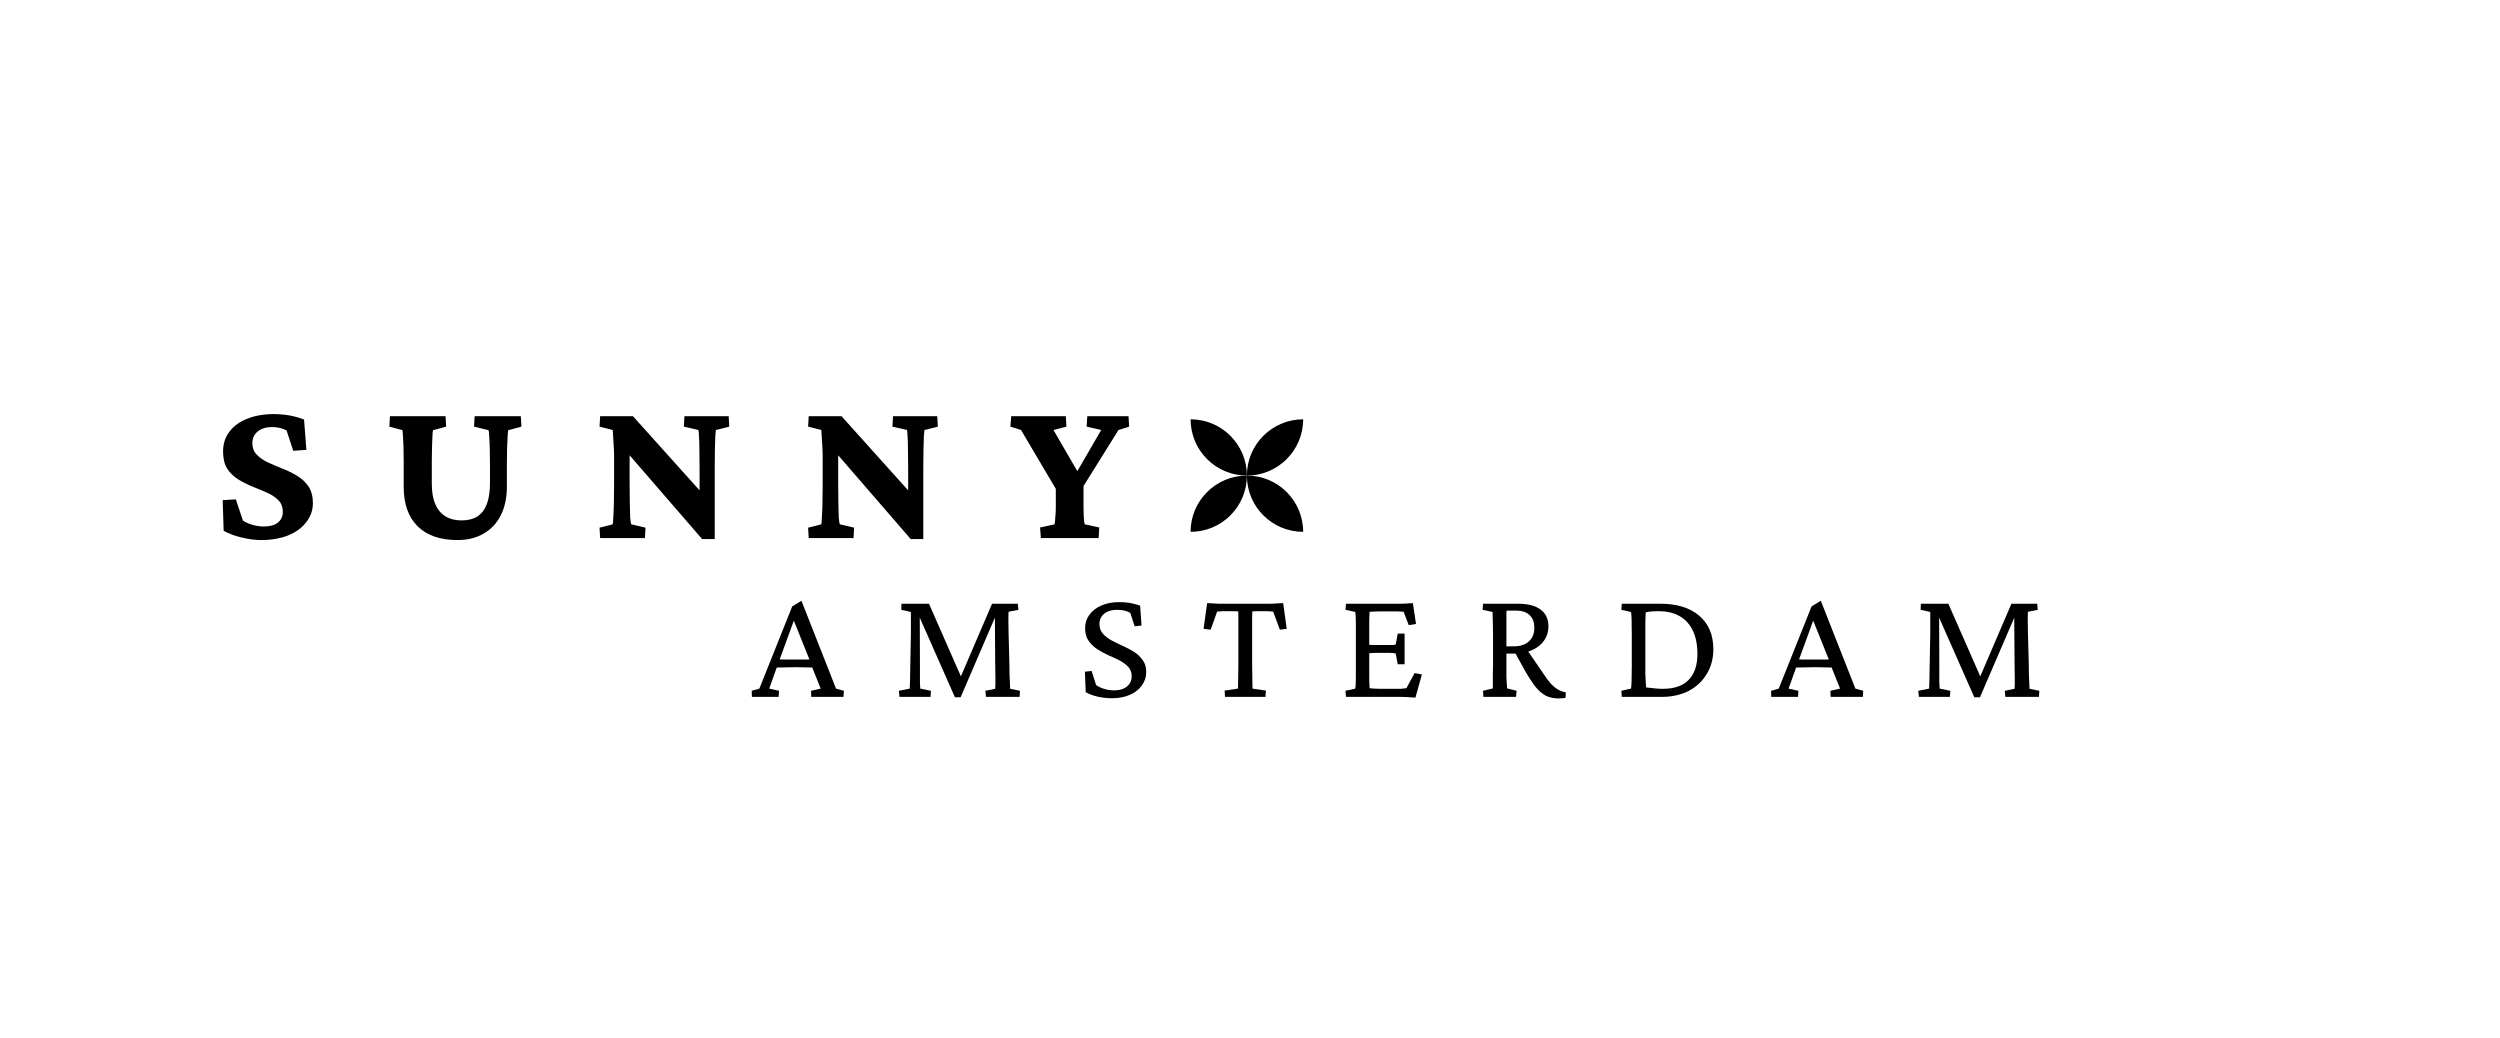 <svg version="1.0" preserveAspectRatio="xMidYMid meet" height="110" viewBox="0 0 198.75 82.5" zoomAndPan="magnify" width="265" xmlns:xlink="http://www.w3.org/1999/xlink" xmlns="http://www.w3.org/2000/svg"><defs><g></g><clipPath id="03fba9e3d0"><path clip-rule="nonzero" d="M 94.652 33.336 L 100 33.336 L 100 38 L 94.652 38 Z M 94.652 33.336"></path></clipPath><clipPath id="d5c565b54c"><path clip-rule="nonzero" d="M 94.652 37 L 100 37 L 100 42.281 L 94.652 42.281 Z M 94.652 37"></path></clipPath><clipPath id="23121c6e37"><path clip-rule="nonzero" d="M 99 33.336 L 103.602 33.336 L 103.602 38 L 99 38 Z M 99 33.336"></path></clipPath><clipPath id="bca0652c5f"><path clip-rule="nonzero" d="M 99 37 L 103.602 37 L 103.602 42.281 L 99 42.281 Z M 99 37"></path></clipPath></defs><g fill-opacity="1" fill="#000000"><g transform="translate(59.745, 55.401)"><g><path d="M 0.031 0 L 0.016 -0.484 L 0.625 -0.656 L 3.234 -7.188 L 3.969 -7.641 L 6.719 -0.656 L 7.344 -0.484 L 7.312 0 L 4.75 0 L 4.734 -0.484 L 5.5 -0.656 L 4.75 -2.531 L 4.625 -2.922 L 3.25 -6.344 L 3.531 -6.516 L 2.219 -2.922 L 2.078 -2.531 L 1.406 -0.656 L 2.188 -0.484 L 2.156 0 Z M 1.797 -2.328 L 1.797 -3 C 1.961 -2.988 2.18 -2.977 2.453 -2.969 C 2.734 -2.969 3.078 -2.969 3.484 -2.969 C 3.879 -2.969 4.219 -2.969 4.5 -2.969 C 4.781 -2.977 5 -2.988 5.156 -3 L 5.156 -2.328 C 4.863 -2.336 4.578 -2.344 4.297 -2.344 C 4.016 -2.352 3.742 -2.359 3.484 -2.359 C 3.234 -2.359 2.969 -2.352 2.688 -2.344 C 2.414 -2.344 2.117 -2.336 1.797 -2.328 Z M 1.797 -2.328"></path></g></g></g><g fill-opacity="1" fill="#000000"><g transform="translate(70.963, 55.401)"><g><path d="M 0.703 -7.406 L 2.891 -7.406 L 5.547 -1.359 L 5.312 -1.359 L 7.906 -7.406 L 9.953 -7.406 L 10 -6.922 L 9.219 -6.766 C 9.207 -6.648 9.203 -6.426 9.203 -6.094 C 9.211 -5.77 9.219 -5.426 9.219 -5.062 L 9.281 -2.75 C 9.281 -2.332 9.285 -1.984 9.297 -1.703 C 9.305 -1.422 9.316 -1.195 9.328 -1.031 C 9.336 -0.863 9.344 -0.734 9.344 -0.641 L 10.125 -0.484 L 10.094 0 L 7.422 0 L 7.375 -0.484 L 8.156 -0.641 C 8.164 -0.742 8.172 -0.863 8.172 -1 C 8.172 -1.133 8.172 -1.32 8.172 -1.562 C 8.172 -1.812 8.164 -2.145 8.156 -2.562 L 8.125 -7.047 L 8.453 -7.047 L 5.406 0.031 L 4.953 0.031 L 1.828 -7.047 L 2.156 -7.047 L 2.172 -2.766 C 2.172 -2.066 2.172 -1.555 2.172 -1.234 C 2.18 -0.922 2.191 -0.727 2.203 -0.656 L 3.047 -0.484 L 3.016 0 L 0.547 0 L 0.5 -0.484 L 1.359 -0.656 C 1.367 -0.719 1.375 -0.828 1.375 -0.984 C 1.383 -1.141 1.391 -1.348 1.391 -1.609 C 1.398 -1.879 1.406 -2.195 1.406 -2.562 L 1.453 -5.062 C 1.461 -5.426 1.461 -5.758 1.453 -6.062 C 1.453 -6.375 1.453 -6.602 1.453 -6.75 L 0.688 -6.922 Z M 0.703 -7.406"></path></g></g></g><g fill-opacity="1" fill="#000000"><g transform="translate(85.563, 55.401)"><g><path d="M 2.844 0.109 C 2.469 0.109 2.086 0.066 1.703 -0.016 C 1.316 -0.109 1 -0.227 0.75 -0.375 L 0.688 -2 L 1.219 -2.062 L 1.578 -0.938 C 1.773 -0.801 2 -0.695 2.25 -0.625 C 2.5 -0.551 2.758 -0.516 3.031 -0.516 C 3.438 -0.516 3.766 -0.613 4.016 -0.812 C 4.273 -1.02 4.406 -1.297 4.406 -1.641 C 4.406 -1.93 4.316 -2.176 4.141 -2.375 C 3.961 -2.57 3.734 -2.742 3.453 -2.891 C 3.172 -3.035 2.867 -3.176 2.547 -3.312 C 2.234 -3.457 1.938 -3.617 1.656 -3.797 C 1.383 -3.984 1.156 -4.207 0.969 -4.469 C 0.789 -4.738 0.703 -5.07 0.703 -5.469 C 0.703 -5.863 0.816 -6.219 1.047 -6.531 C 1.285 -6.852 1.602 -7.098 2 -7.266 C 2.406 -7.441 2.867 -7.531 3.391 -7.531 C 3.609 -7.531 3.82 -7.52 4.031 -7.5 C 4.238 -7.477 4.43 -7.441 4.609 -7.391 C 4.785 -7.348 4.941 -7.301 5.078 -7.25 L 5.188 -5.672 L 4.641 -5.609 L 4.297 -6.672 C 4.023 -6.836 3.676 -6.922 3.25 -6.922 C 2.82 -6.922 2.477 -6.816 2.219 -6.609 C 1.969 -6.398 1.844 -6.129 1.844 -5.797 C 1.844 -5.492 1.93 -5.238 2.109 -5.031 C 2.297 -4.82 2.531 -4.641 2.812 -4.484 C 3.094 -4.336 3.391 -4.191 3.703 -4.047 C 4.016 -3.91 4.312 -3.754 4.594 -3.578 C 4.875 -3.398 5.102 -3.18 5.281 -2.922 C 5.469 -2.672 5.562 -2.359 5.562 -1.984 C 5.562 -1.578 5.441 -1.211 5.203 -0.891 C 4.973 -0.578 4.656 -0.332 4.25 -0.156 C 3.844 0.02 3.375 0.109 2.844 0.109 Z M 2.844 0.109"></path></g></g></g><g fill-opacity="1" fill="#000000"><g transform="translate(95.482, 55.401)"><g><path d="M 6.531 -7.453 L 6.812 -5.406 L 6.266 -5.344 L 5.734 -6.781 C 5.66 -6.789 5.578 -6.797 5.484 -6.797 C 5.398 -6.805 5.328 -6.812 5.266 -6.812 L 4.812 -6.812 C 4.727 -6.812 4.613 -6.812 4.469 -6.812 C 4.32 -6.812 4.191 -6.805 4.078 -6.797 C 4.078 -6.734 4.07 -6.578 4.062 -6.328 C 4.062 -6.078 4.062 -5.785 4.062 -5.453 C 4.062 -5.129 4.062 -4.816 4.062 -4.516 L 4.062 -2.812 C 4.062 -2.281 4.066 -1.816 4.078 -1.422 C 4.086 -1.035 4.094 -0.781 4.094 -0.656 L 5.156 -0.5 L 5.125 0 L 1.906 0 L 1.875 -0.5 L 2.938 -0.656 C 2.938 -0.781 2.941 -1.035 2.953 -1.422 C 2.961 -1.816 2.969 -2.281 2.969 -2.812 L 2.969 -4.516 C 2.969 -4.816 2.969 -5.129 2.969 -5.453 C 2.969 -5.785 2.969 -6.078 2.969 -6.328 C 2.969 -6.578 2.961 -6.734 2.953 -6.797 C 2.836 -6.805 2.707 -6.812 2.562 -6.812 C 2.426 -6.812 2.316 -6.812 2.234 -6.812 L 1.734 -6.812 C 1.672 -6.812 1.598 -6.805 1.516 -6.797 C 1.441 -6.797 1.363 -6.789 1.281 -6.781 L 0.766 -5.344 L 0.203 -5.406 L 0.484 -7.453 C 0.578 -7.441 0.676 -7.438 0.781 -7.438 C 0.883 -7.438 0.988 -7.43 1.094 -7.422 C 1.195 -7.41 1.297 -7.406 1.391 -7.406 C 1.492 -7.406 1.598 -7.406 1.703 -7.406 L 5.312 -7.406 C 5.406 -7.406 5.504 -7.406 5.609 -7.406 C 5.711 -7.406 5.812 -7.41 5.906 -7.422 C 6.008 -7.43 6.113 -7.438 6.219 -7.438 C 6.332 -7.438 6.438 -7.441 6.531 -7.453 Z M 6.531 -7.453"></path></g></g></g><g fill-opacity="1" fill="#000000"><g transform="translate(106.385, 55.401)"><g><path d="M 6.141 0.062 C 5.891 0.039 5.672 0.023 5.484 0.016 C 5.297 0.004 5.117 0 4.953 0 L 0.625 0 L 0.578 -0.484 L 1.359 -0.656 C 1.367 -0.695 1.379 -0.789 1.391 -0.938 C 1.398 -1.094 1.406 -1.301 1.406 -1.562 C 1.406 -1.82 1.406 -2.141 1.406 -2.516 L 1.406 -4.891 C 1.406 -5.266 1.406 -5.582 1.406 -5.844 C 1.406 -6.113 1.398 -6.32 1.391 -6.469 C 1.379 -6.625 1.367 -6.719 1.359 -6.75 L 0.578 -6.922 L 0.625 -7.406 L 4.672 -7.406 C 4.785 -7.406 4.91 -7.406 5.047 -7.406 C 5.18 -7.406 5.32 -7.41 5.469 -7.422 C 5.613 -7.43 5.77 -7.441 5.938 -7.453 L 6.188 -5.797 L 5.609 -5.703 L 5.203 -6.766 C 5.129 -6.773 5.051 -6.781 4.969 -6.781 C 4.883 -6.789 4.797 -6.797 4.703 -6.797 L 3.281 -6.797 C 3.125 -6.797 2.984 -6.789 2.859 -6.781 C 2.734 -6.781 2.613 -6.773 2.5 -6.766 C 2.5 -6.734 2.492 -6.641 2.484 -6.484 C 2.484 -6.328 2.477 -6.145 2.469 -5.938 C 2.469 -5.738 2.469 -5.539 2.469 -5.344 L 2.469 -1.938 C 2.469 -1.758 2.469 -1.582 2.469 -1.406 C 2.477 -1.238 2.484 -1.086 2.484 -0.953 C 2.492 -0.828 2.5 -0.738 2.5 -0.688 C 2.625 -0.676 2.75 -0.664 2.875 -0.656 C 3 -0.645 3.145 -0.641 3.312 -0.641 L 4.531 -0.641 C 4.719 -0.641 4.867 -0.641 4.984 -0.641 C 5.098 -0.648 5.188 -0.66 5.25 -0.672 C 5.32 -0.68 5.379 -0.688 5.422 -0.688 L 6.078 -1.891 L 6.656 -1.781 Z M 4.734 -2.594 L 4.578 -3.438 C 4.535 -3.457 4.461 -3.473 4.359 -3.484 C 4.266 -3.492 4.145 -3.5 4 -3.5 L 3.047 -3.5 C 2.93 -3.5 2.805 -3.492 2.672 -3.484 C 2.547 -3.473 2.414 -3.461 2.281 -3.453 L 2.281 -4.156 C 2.414 -4.145 2.547 -4.133 2.672 -4.125 C 2.805 -4.125 2.93 -4.125 3.047 -4.125 L 4 -4.125 C 4.145 -4.125 4.266 -4.125 4.359 -4.125 C 4.461 -4.133 4.535 -4.148 4.578 -4.172 L 4.734 -5.031 L 5.281 -5.031 L 5.281 -2.594 Z M 4.734 -2.594"></path></g></g></g><g fill-opacity="1" fill="#000000"><g transform="translate(117.275, 55.401)"><g><path d="M 0.656 0 L 0.625 -0.484 L 1.406 -0.672 C 1.406 -0.723 1.406 -0.812 1.406 -0.938 C 1.406 -1.062 1.406 -1.207 1.406 -1.375 C 1.406 -1.539 1.406 -1.723 1.406 -1.922 C 1.414 -2.117 1.422 -2.316 1.422 -2.516 L 1.422 -4.891 C 1.422 -5.273 1.414 -5.598 1.406 -5.859 C 1.406 -6.129 1.398 -6.336 1.391 -6.484 C 1.391 -6.629 1.383 -6.719 1.375 -6.75 L 0.594 -6.922 L 0.625 -7.406 L 3.391 -7.406 C 4.18 -7.406 4.785 -7.25 5.203 -6.938 C 5.617 -6.633 5.828 -6.188 5.828 -5.594 C 5.828 -5.176 5.711 -4.805 5.484 -4.484 C 5.266 -4.16 4.945 -3.906 4.531 -3.719 C 4.125 -3.531 3.66 -3.438 3.141 -3.438 L 2.328 -3.438 L 2.328 -4.016 L 3.047 -4.016 C 3.578 -4.016 3.984 -4.145 4.266 -4.406 C 4.555 -4.664 4.703 -5.023 4.703 -5.484 C 4.703 -5.93 4.578 -6.27 4.328 -6.5 C 4.078 -6.738 3.719 -6.859 3.25 -6.859 L 2.516 -6.859 C 2.504 -6.836 2.492 -6.801 2.484 -6.75 C 2.484 -6.695 2.484 -6.613 2.484 -6.5 C 2.484 -6.383 2.484 -6.211 2.484 -5.984 C 2.484 -5.754 2.484 -5.453 2.484 -5.078 L 2.484 -2.516 C 2.484 -2.148 2.484 -1.844 2.484 -1.594 C 2.492 -1.352 2.504 -1.16 2.516 -1.016 C 2.523 -0.867 2.535 -0.754 2.547 -0.672 L 3.297 -0.484 L 3.25 0 Z M 6.641 0.125 C 6.266 0.125 5.93 0.055 5.641 -0.078 C 5.359 -0.223 5.082 -0.457 4.812 -0.781 C 4.551 -1.113 4.266 -1.551 3.953 -2.094 L 3.094 -3.656 L 4.031 -3.875 L 5.406 -1.875 C 5.633 -1.52 5.844 -1.238 6.031 -1.031 C 6.227 -0.832 6.414 -0.68 6.594 -0.578 C 6.781 -0.473 6.984 -0.398 7.203 -0.359 L 7.188 0.078 C 7.102 0.086 7.016 0.098 6.922 0.109 C 6.828 0.117 6.734 0.125 6.641 0.125 Z M 6.641 0.125"></path></g></g></g><g fill-opacity="1" fill="#000000"><g transform="translate(128.305, 55.401)"><g><path d="M 0.625 -7.406 L 3.672 -7.406 C 5.004 -7.406 6.039 -7.086 6.781 -6.453 C 7.531 -5.816 7.906 -4.926 7.906 -3.781 C 7.906 -3.039 7.727 -2.383 7.375 -1.812 C 7.031 -1.238 6.551 -0.789 5.938 -0.469 C 5.32 -0.156 4.617 0 3.828 0 L 0.625 0 L 0.594 -0.484 L 1.359 -0.656 C 1.379 -0.727 1.395 -0.941 1.406 -1.297 C 1.414 -1.648 1.422 -2.055 1.422 -2.516 L 1.422 -4.891 C 1.422 -5.391 1.414 -5.812 1.406 -6.156 C 1.395 -6.5 1.379 -6.695 1.359 -6.75 L 0.594 -6.922 Z M 2.531 -6.719 C 2.531 -6.633 2.523 -6.523 2.516 -6.391 C 2.516 -6.266 2.508 -6.082 2.5 -5.844 C 2.5 -5.613 2.5 -5.297 2.5 -4.891 L 2.5 -2.516 C 2.5 -2.254 2.5 -2.016 2.5 -1.797 C 2.508 -1.578 2.52 -1.379 2.531 -1.203 C 2.539 -1.023 2.551 -0.875 2.562 -0.75 C 2.832 -0.719 3.07 -0.691 3.281 -0.672 C 3.5 -0.648 3.707 -0.641 3.906 -0.641 C 4.801 -0.641 5.477 -0.875 5.938 -1.344 C 6.406 -1.82 6.641 -2.516 6.641 -3.422 C 6.641 -3.961 6.57 -4.441 6.438 -4.859 C 6.301 -5.285 6.098 -5.645 5.828 -5.938 C 5.566 -6.227 5.242 -6.445 4.859 -6.594 C 4.484 -6.738 4.039 -6.812 3.531 -6.812 C 3.383 -6.812 3.223 -6.805 3.047 -6.797 C 2.879 -6.785 2.707 -6.758 2.531 -6.719 Z M 2.531 -6.719"></path></g></g></g><g fill-opacity="1" fill="#000000"><g transform="translate(140.785, 55.401)"><g><path d="M 0.031 0 L 0.016 -0.484 L 0.625 -0.656 L 3.234 -7.188 L 3.969 -7.641 L 6.719 -0.656 L 7.344 -0.484 L 7.312 0 L 4.75 0 L 4.734 -0.484 L 5.5 -0.656 L 4.75 -2.531 L 4.625 -2.922 L 3.25 -6.344 L 3.531 -6.516 L 2.219 -2.922 L 2.078 -2.531 L 1.406 -0.656 L 2.188 -0.484 L 2.156 0 Z M 1.797 -2.328 L 1.797 -3 C 1.961 -2.988 2.18 -2.977 2.453 -2.969 C 2.734 -2.969 3.078 -2.969 3.484 -2.969 C 3.879 -2.969 4.219 -2.969 4.5 -2.969 C 4.781 -2.977 5 -2.988 5.156 -3 L 5.156 -2.328 C 4.863 -2.336 4.578 -2.344 4.297 -2.344 C 4.016 -2.352 3.742 -2.359 3.484 -2.359 C 3.234 -2.359 2.969 -2.352 2.688 -2.344 C 2.414 -2.344 2.117 -2.336 1.797 -2.328 Z M 1.797 -2.328"></path></g></g></g><g fill-opacity="1" fill="#000000"><g transform="translate(152.003, 55.401)"><g><path d="M 0.703 -7.406 L 2.891 -7.406 L 5.547 -1.359 L 5.312 -1.359 L 7.906 -7.406 L 9.953 -7.406 L 10 -6.922 L 9.219 -6.766 C 9.207 -6.648 9.203 -6.426 9.203 -6.094 C 9.211 -5.77 9.219 -5.426 9.219 -5.062 L 9.281 -2.75 C 9.281 -2.332 9.285 -1.984 9.297 -1.703 C 9.305 -1.422 9.316 -1.195 9.328 -1.031 C 9.336 -0.863 9.344 -0.734 9.344 -0.641 L 10.125 -0.484 L 10.094 0 L 7.422 0 L 7.375 -0.484 L 8.156 -0.641 C 8.164 -0.742 8.172 -0.863 8.172 -1 C 8.172 -1.133 8.172 -1.32 8.172 -1.562 C 8.172 -1.812 8.164 -2.145 8.156 -2.562 L 8.125 -7.047 L 8.453 -7.047 L 5.406 0.031 L 4.953 0.031 L 1.828 -7.047 L 2.156 -7.047 L 2.172 -2.766 C 2.172 -2.066 2.172 -1.555 2.172 -1.234 C 2.18 -0.922 2.191 -0.727 2.203 -0.656 L 3.047 -0.484 L 3.016 0 L 0.547 0 L 0.5 -0.484 L 1.359 -0.656 C 1.367 -0.719 1.375 -0.828 1.375 -0.984 C 1.383 -1.141 1.391 -1.348 1.391 -1.609 C 1.398 -1.879 1.406 -2.195 1.406 -2.562 L 1.453 -5.062 C 1.461 -5.426 1.461 -5.758 1.453 -6.062 C 1.453 -6.375 1.453 -6.602 1.453 -6.75 L 0.688 -6.922 Z M 0.703 -7.406"></path></g></g></g><g fill-opacity="1" fill="#000000"><g transform="translate(16.875, 42.778)"><g><path d="M 3.875 0.156 C 3.406 0.156 2.891 0.086 2.328 -0.047 C 1.773 -0.18 1.301 -0.359 0.906 -0.578 L 0.828 -3.016 L 1.875 -3.078 L 2.438 -1.391 C 2.664 -1.242 2.926 -1.129 3.219 -1.047 C 3.52 -0.961 3.812 -0.922 4.094 -0.922 C 4.582 -0.922 4.957 -1.023 5.219 -1.234 C 5.477 -1.441 5.609 -1.723 5.609 -2.078 C 5.609 -2.461 5.492 -2.77 5.266 -3 C 5.047 -3.227 4.754 -3.426 4.391 -3.594 C 4.023 -3.758 3.641 -3.922 3.234 -4.078 C 2.828 -4.242 2.441 -4.438 2.078 -4.656 C 1.711 -4.883 1.414 -5.172 1.188 -5.516 C 0.969 -5.867 0.859 -6.328 0.859 -6.891 C 0.859 -7.484 1.023 -8.004 1.359 -8.453 C 1.691 -8.898 2.16 -9.242 2.766 -9.484 C 3.379 -9.734 4.094 -9.859 4.906 -9.859 C 5.156 -9.859 5.426 -9.844 5.719 -9.812 C 6.02 -9.781 6.305 -9.727 6.578 -9.656 C 6.859 -9.582 7.098 -9.504 7.297 -9.422 L 7.484 -7.016 L 6.438 -6.938 L 5.906 -8.562 C 5.562 -8.738 5.172 -8.828 4.734 -8.828 C 4.285 -8.828 3.914 -8.711 3.625 -8.484 C 3.332 -8.254 3.188 -7.938 3.188 -7.531 C 3.188 -7.176 3.301 -6.879 3.531 -6.641 C 3.758 -6.398 4.055 -6.191 4.422 -6.016 C 4.797 -5.848 5.188 -5.68 5.594 -5.516 C 6.008 -5.359 6.398 -5.164 6.766 -4.938 C 7.129 -4.719 7.426 -4.438 7.656 -4.094 C 7.883 -3.75 8 -3.312 8 -2.781 C 8 -2.227 7.828 -1.727 7.484 -1.281 C 7.148 -0.832 6.672 -0.477 6.047 -0.219 C 5.422 0.031 4.695 0.156 3.875 0.156 Z M 3.875 0.156"></path></g></g></g><g fill-opacity="1" fill="#000000"><g transform="translate(30.406, 42.778)"><g><path d="M 0.594 -9.688 L 5.016 -9.688 L 5.062 -8.859 L 4.016 -8.578 C 3.992 -8.461 3.977 -8.285 3.969 -8.047 C 3.957 -7.816 3.945 -7.535 3.938 -7.203 C 3.926 -6.867 3.922 -6.477 3.922 -6.031 L 3.922 -4.344 C 3.922 -3.695 4.008 -3.156 4.188 -2.719 C 4.375 -2.281 4.645 -1.953 5 -1.734 C 5.352 -1.516 5.781 -1.406 6.281 -1.406 C 6.789 -1.406 7.211 -1.508 7.547 -1.719 C 7.879 -1.938 8.129 -2.266 8.297 -2.703 C 8.461 -3.141 8.547 -3.691 8.547 -4.359 L 8.547 -5.734 C 8.547 -6.242 8.539 -6.707 8.531 -7.125 C 8.52 -7.539 8.504 -7.879 8.484 -8.141 C 8.473 -8.398 8.453 -8.547 8.422 -8.578 L 7.281 -8.859 L 7.328 -9.688 L 11 -9.688 L 11.047 -8.859 L 10 -8.578 C 9.988 -8.547 9.973 -8.398 9.953 -8.141 C 9.941 -7.879 9.926 -7.539 9.906 -7.125 C 9.895 -6.707 9.891 -6.242 9.891 -5.734 L 9.891 -4.078 C 9.891 -3.203 9.727 -2.445 9.406 -1.812 C 9.094 -1.188 8.641 -0.703 8.047 -0.359 C 7.461 -0.016 6.77 0.156 5.969 0.156 C 4.594 0.156 3.535 -0.207 2.797 -0.938 C 2.055 -1.676 1.688 -2.719 1.688 -4.062 L 1.688 -6.031 C 1.688 -6.5 1.68 -6.914 1.672 -7.281 C 1.66 -7.656 1.645 -7.957 1.625 -8.188 C 1.613 -8.414 1.602 -8.547 1.594 -8.578 L 0.547 -8.859 Z M 0.594 -9.688"></path></g></g></g><g fill-opacity="1" fill="#000000"><g transform="translate(47.054, 42.778)"><g><path d="M 8.562 -3.047 L 8.562 -5.578 C 8.562 -6.117 8.555 -6.602 8.547 -7.031 C 8.547 -7.469 8.535 -7.82 8.516 -8.094 C 8.504 -8.375 8.488 -8.539 8.469 -8.594 L 7.312 -8.859 L 7.359 -9.688 L 10.875 -9.688 L 10.922 -8.859 L 9.859 -8.594 C 9.848 -8.539 9.832 -8.379 9.812 -8.109 C 9.801 -7.836 9.789 -7.484 9.781 -7.047 C 9.77 -6.609 9.766 -6.117 9.766 -5.578 L 9.766 -2.438 C 9.766 -1.926 9.766 -1.473 9.766 -1.078 C 9.766 -0.691 9.766 -0.305 9.766 0.078 L 8.766 0.078 L 2.125 -7.594 L 3 -7.594 L 3 -4.312 C 3 -3.719 3.004 -3.191 3.016 -2.734 C 3.023 -2.273 3.035 -1.906 3.047 -1.625 C 3.066 -1.344 3.098 -1.164 3.141 -1.094 L 4.266 -0.828 L 4.219 0 L 0.656 0 L 0.609 -0.828 L 1.656 -1.094 C 1.676 -1.164 1.691 -1.348 1.703 -1.641 C 1.723 -1.93 1.738 -2.312 1.75 -2.781 C 1.758 -3.25 1.766 -3.758 1.766 -4.312 L 1.766 -6.5 C 1.766 -6.789 1.754 -7.082 1.734 -7.375 C 1.723 -7.676 1.707 -7.938 1.688 -8.156 C 1.676 -8.383 1.664 -8.531 1.656 -8.594 L 0.609 -8.859 L 0.656 -9.688 L 3.266 -9.688 L 9.234 -3.047 Z M 8.562 -3.047"></path></g></g></g><g fill-opacity="1" fill="#000000"><g transform="translate(63.636, 42.778)"><g><path d="M 8.562 -3.047 L 8.562 -5.578 C 8.562 -6.117 8.555 -6.602 8.547 -7.031 C 8.547 -7.469 8.535 -7.82 8.516 -8.094 C 8.504 -8.375 8.488 -8.539 8.469 -8.594 L 7.312 -8.859 L 7.359 -9.688 L 10.875 -9.688 L 10.922 -8.859 L 9.859 -8.594 C 9.848 -8.539 9.832 -8.379 9.812 -8.109 C 9.801 -7.836 9.789 -7.484 9.781 -7.047 C 9.77 -6.609 9.766 -6.117 9.766 -5.578 L 9.766 -2.438 C 9.766 -1.926 9.766 -1.473 9.766 -1.078 C 9.766 -0.691 9.766 -0.305 9.766 0.078 L 8.766 0.078 L 2.125 -7.594 L 3 -7.594 L 3 -4.312 C 3 -3.719 3.004 -3.191 3.016 -2.734 C 3.023 -2.273 3.035 -1.906 3.047 -1.625 C 3.066 -1.344 3.098 -1.164 3.141 -1.094 L 4.266 -0.828 L 4.219 0 L 0.656 0 L 0.609 -0.828 L 1.656 -1.094 C 1.676 -1.164 1.691 -1.348 1.703 -1.641 C 1.723 -1.93 1.738 -2.312 1.75 -2.781 C 1.758 -3.25 1.766 -3.758 1.766 -4.312 L 1.766 -6.5 C 1.766 -6.789 1.754 -7.082 1.734 -7.375 C 1.723 -7.676 1.707 -7.938 1.688 -8.156 C 1.676 -8.383 1.664 -8.531 1.656 -8.594 L 0.609 -8.859 L 0.656 -9.688 L 3.266 -9.688 L 9.234 -3.047 Z M 8.562 -3.047"></path></g></g></g><g fill-opacity="1" fill="#000000"><g transform="translate(80.218, 42.778)"><g><path d="M 8.703 -8.594 L 5.219 -3.016 L 5.922 -4.672 L 5.922 -3.016 C 5.922 -2.816 5.922 -2.609 5.922 -2.391 C 5.93 -2.18 5.938 -1.984 5.938 -1.797 C 5.945 -1.617 5.957 -1.461 5.969 -1.328 C 5.988 -1.203 6.004 -1.125 6.016 -1.094 L 7.172 -0.844 L 7.125 0 L 2.531 0 L 2.469 -0.844 L 3.625 -1.094 C 3.633 -1.125 3.645 -1.203 3.656 -1.328 C 3.664 -1.461 3.676 -1.617 3.688 -1.797 C 3.707 -1.984 3.719 -2.18 3.719 -2.391 C 3.719 -2.609 3.719 -2.816 3.719 -3.016 L 3.719 -4.672 L 4.25 -3.016 L 0.953 -8.594 L 0.109 -8.859 L 0.172 -9.688 L 4.516 -9.688 L 4.562 -8.859 L 3.531 -8.594 L 5.625 -4.984 L 5.234 -4.984 L 7.328 -8.594 L 6.172 -8.859 L 6.219 -9.688 L 9.5 -9.688 L 9.547 -8.859 Z M 8.703 -8.594"></path></g></g></g><g clip-path="url(#03fba9e3d0)"><path fill-rule="nonzero" fill-opacity="1" d="M 94.652 33.336 C 94.652 35.809 96.656 37.809 99.129 37.809 C 99.125 35.34 97.125 33.336 94.652 33.336 Z M 94.652 33.336" fill="#000000"></path></g><g clip-path="url(#d5c565b54c)"><path fill-rule="nonzero" fill-opacity="1" d="M 94.652 42.281 C 97.125 42.281 99.125 40.281 99.129 37.809 C 96.656 37.809 94.652 39.812 94.652 42.281 Z M 94.652 42.281" fill="#000000"></path></g><g clip-path="url(#23121c6e37)"><path fill-rule="nonzero" fill-opacity="1" d="M 103.602 33.336 C 101.129 33.336 99.125 35.34 99.129 37.809 C 101.598 37.809 103.602 35.809 103.602 33.336 Z M 103.602 33.336" fill="#000000"></path></g><g clip-path="url(#bca0652c5f)"><path fill-rule="nonzero" fill-opacity="1" d="M 103.602 42.281 C 103.602 39.812 101.598 37.809 99.129 37.809 C 99.125 40.281 101.129 42.281 103.602 42.281 Z M 103.602 42.281" fill="#000000"></path></g></svg>